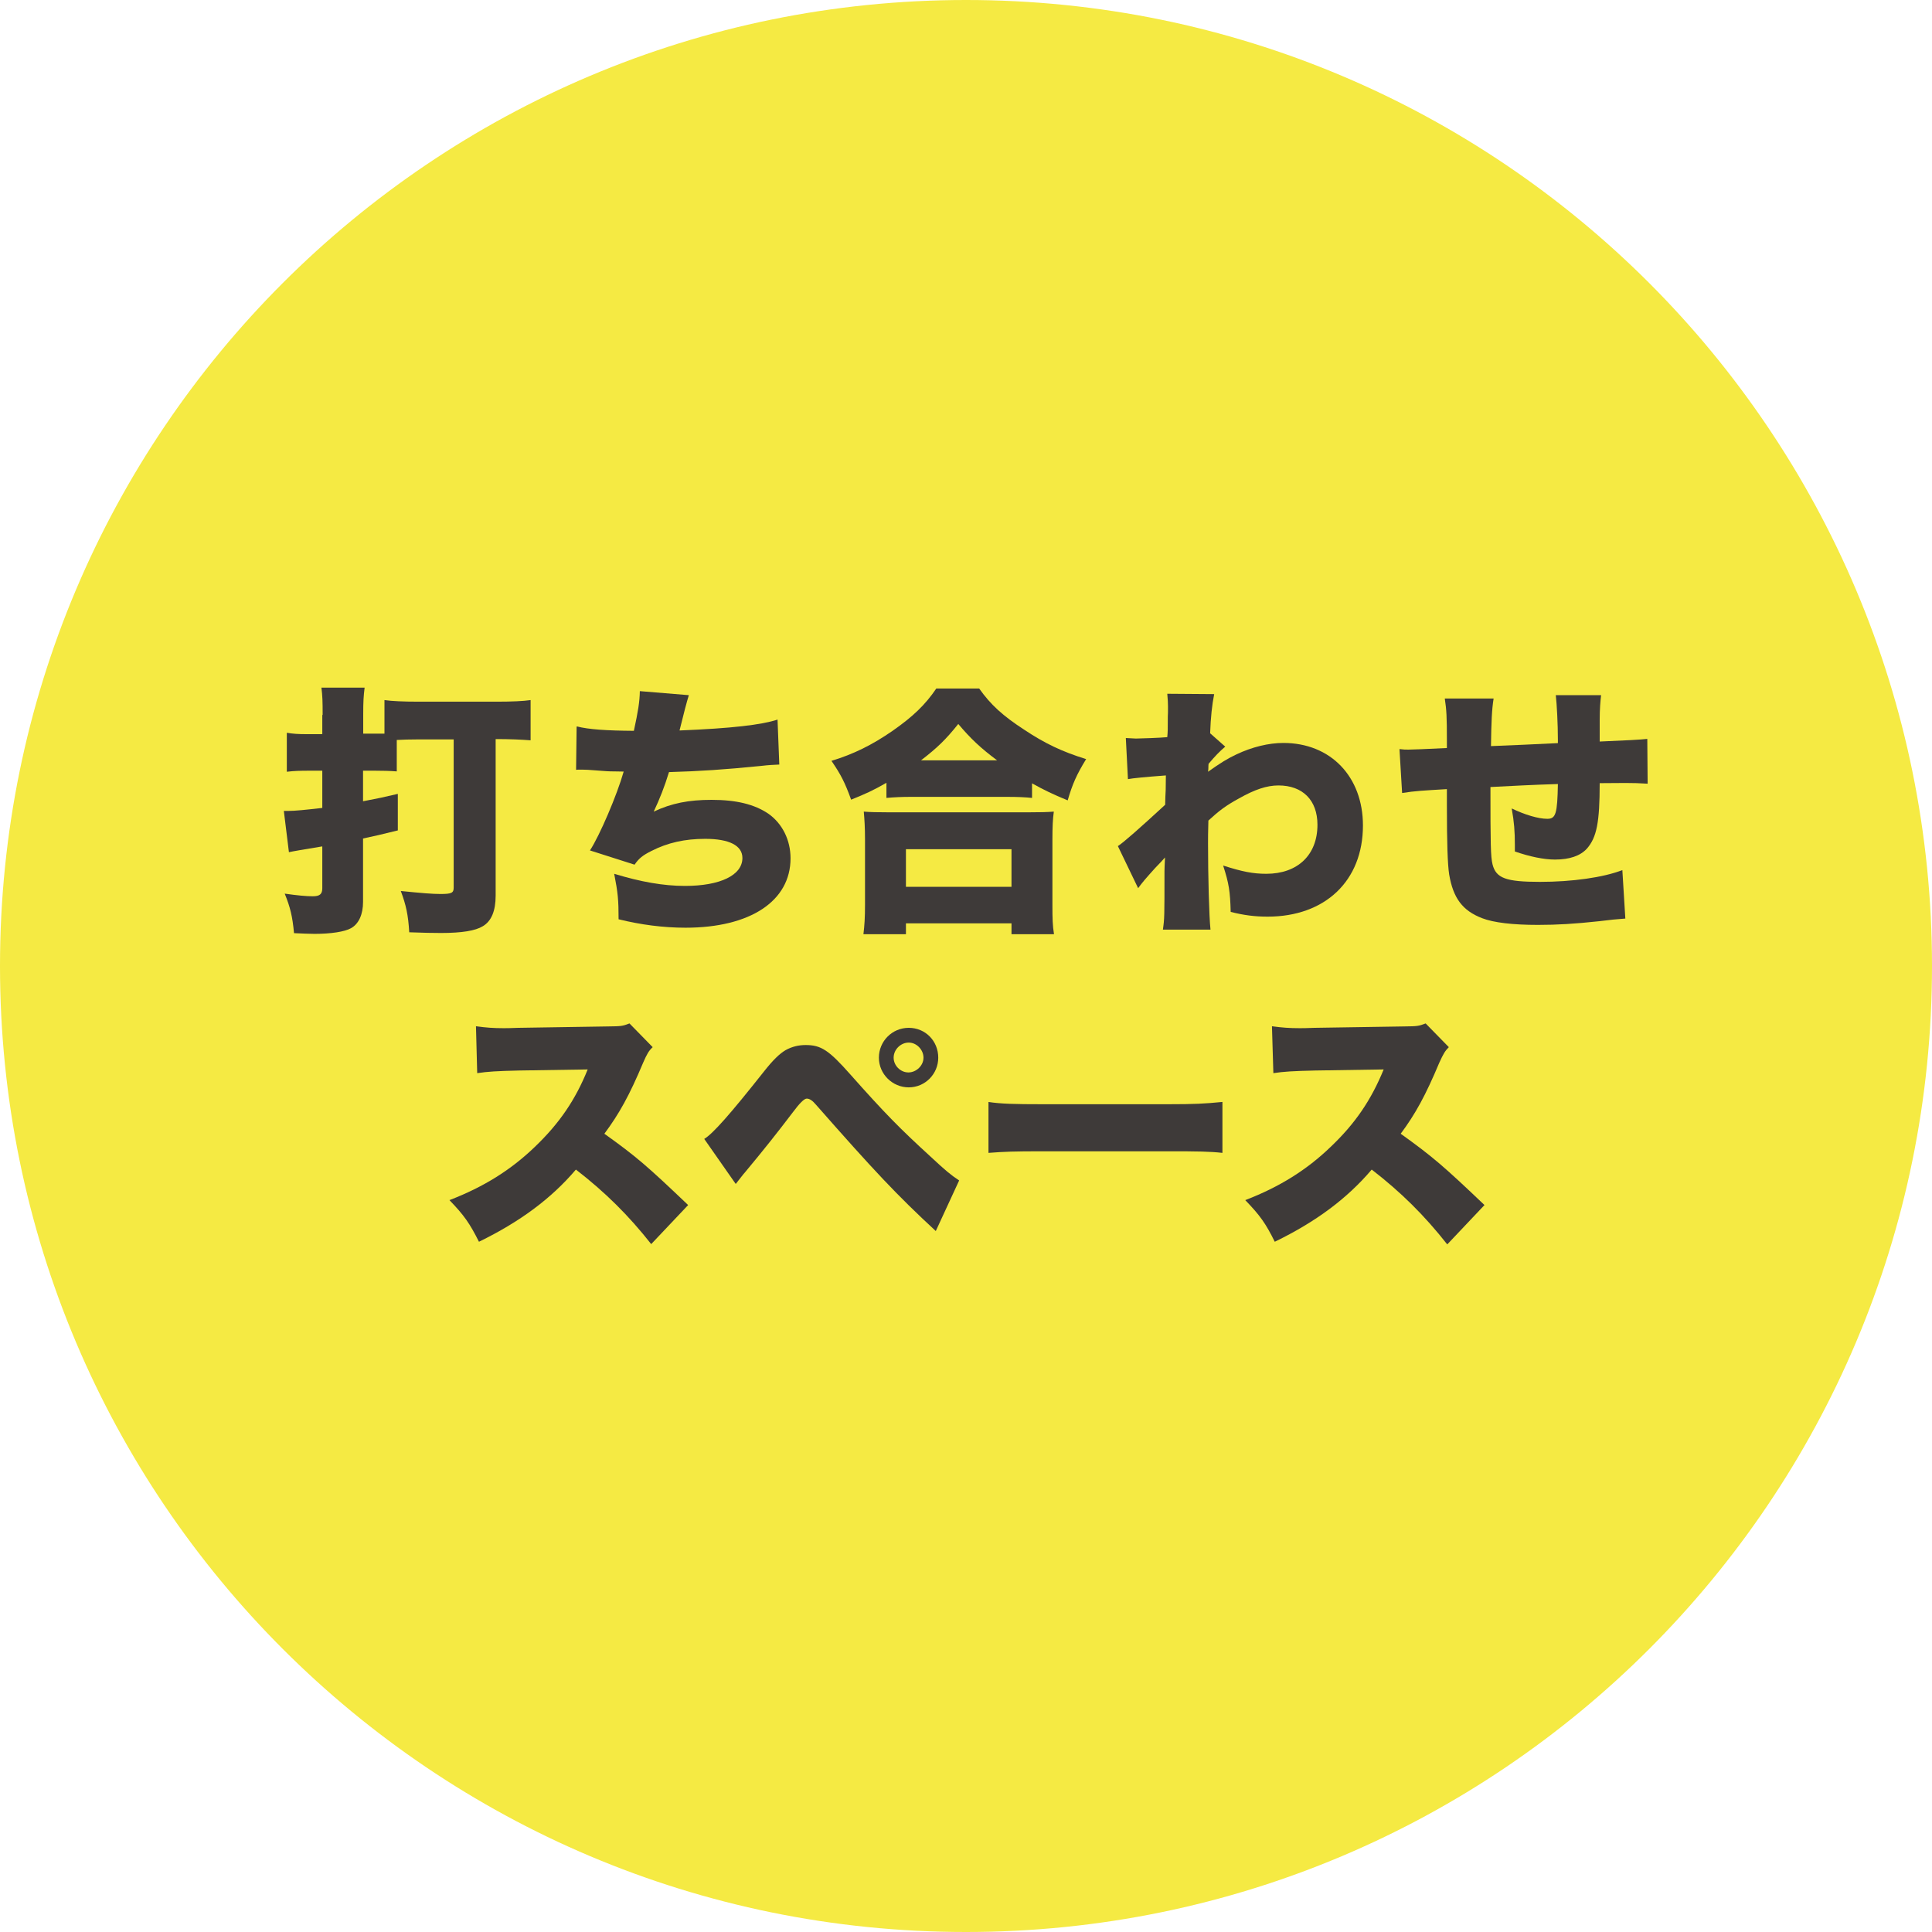 <?xml version="1.0" encoding="UTF-8"?><svg id="_イヤー_2" xmlns="http://www.w3.org/2000/svg" viewBox="0 0 110 110"><defs><style>.cls-1{fill:#f5ea43;}.cls-2{fill:#3e3a39;}</style></defs><g id="_イヤー_1-2"><g><path class="cls-1" d="M110,55c0,30.38-24.62,55-55,55S0,85.38,0,55,24.62,0,55,0s55,24.62,55,55"/><g><g><path class="cls-2" d="M18.37,40.69c0-.75-.01-1.08-.07-1.54h2.46c-.06,.48-.08,.78-.08,1.54v1.08h1.21v-1.91c.41,.06,1.08,.09,1.93,.09h4.49c.82,0,1.5-.03,1.9-.09v2.29c-.5-.04-1.2-.07-1.92-.07h-.07v8.91c0,.87-.24,1.46-.74,1.75-.41,.25-1.18,.38-2.37,.38-.43,0-1.05-.01-1.81-.04-.06-1-.18-1.54-.48-2.35,1.2,.12,1.79,.17,2.26,.17,.63,0,.75-.06,.75-.36v-8.44h-2.1c-.34,0-.81,.01-1.14,.03v1.79c-.39-.03-.77-.04-1.25-.04h-.67v1.74c.9-.17,1.17-.23,1.98-.42v2.08c-.97,.24-1.36,.33-1.98,.46v3.61c0,.72-.25,1.26-.69,1.5-.36,.2-1.14,.32-2.07,.32-.27,0-.74-.02-1.17-.04-.09-.96-.21-1.46-.53-2.25,.71,.1,1.21,.15,1.6,.15s.54-.12,.54-.46v-2.38c-1.2,.2-1.63,.27-1.9,.33l-.29-2.35h.27c.36,0,.96-.06,1.92-.17v-2.12h-.72c-.55,0-.88,.01-1.3,.06v-2.22c.34,.06,.66,.08,1.11,.08h.91v-1.08Z"/><path class="cls-2" d="M32.85,41.36c.66,.17,1.67,.24,3.24,.25,.24-1.11,.33-1.65,.34-2.26l2.79,.23q-.17,.54-.53,2.01c2.96-.12,4.68-.32,5.58-.62l.1,2.56c-.39,.02-.54,.02-1.06,.08-2.1,.21-3.48,.3-5.22,.35-.25,.82-.53,1.53-.87,2.25,1.02-.48,2-.67,3.29-.67,1.41,0,2.44,.25,3.24,.79,.79,.56,1.26,1.49,1.26,2.54,0,2.43-2.29,3.95-5.98,3.95-1.27,0-2.55-.17-3.81-.48,0-1.12-.04-1.51-.25-2.59,1.51,.46,2.8,.69,4.03,.69,2.01,0,3.27-.61,3.27-1.59,0-.71-.75-1.09-2.12-1.09-1.16,0-2.14,.22-3.06,.69-.5,.25-.71,.42-.96,.78l-2.54-.81c.55-.84,1.54-3.15,1.92-4.49q-.15,0-.55-.01c-.3,0-.32,0-1.49-.09-.21-.01-.38-.01-.5-.01-.03,0-.09,0-.17,.01l.03-2.45Z"/><path class="cls-2" d="M50.47,44.57c-.77,.44-1.17,.62-2.01,.96-.36-.99-.58-1.42-1.12-2.21,1.25-.38,2.31-.9,3.48-1.71,1.16-.81,1.86-1.48,2.49-2.41h2.44c.65,.92,1.35,1.56,2.57,2.35,1.17,.78,2.16,1.25,3.52,1.67-.54,.88-.78,1.42-1.05,2.35-.87-.36-1.33-.58-2.03-.97v.83c-.4-.04-.81-.06-1.44-.06h-5.46c-.51,0-.93,.02-1.39,.06v-.86Zm-1.31,8.62c.06-.5,.09-.93,.09-1.68v-3.71c0-.69-.03-1.14-.07-1.59,.34,.03,.78,.04,1.44,.04h7.92c.66,0,1.09-.01,1.46-.04-.06,.43-.08,.87-.08,1.59v3.72c0,.79,.01,1.17,.09,1.67h-2.42v-.62h-6.01v.62h-2.42Zm2.42-2.7h6.01v-2.14h-6.01v2.14Zm5.19-7.2c-.95-.71-1.5-1.23-2.21-2.07-.72,.9-1.19,1.35-2.12,2.07h4.32Z"/><path class="cls-2" d="M63.64,48.18c.36-.24,1.2-.98,2.7-2.36,.01-.38,.01-.54,.03-.84q.01-.5,.01-.83-1.74,.13-2.16,.21l-.12-2.34q.47,.03,.57,.03c.17,0,1.41-.04,1.79-.08,.03-.34,.03-.45,.03-1.17,.01-.15,.01-.31,.01-.48v-.11c0-.21-.01-.34-.04-.71l2.67,.02c-.12,.6-.2,1.33-.23,2.23l.86,.76c-.32,.27-.58,.54-.95,.98-.01,.1-.01,.15-.01,.21q0,.13-.02,.24c.72-.51,1.11-.75,1.62-.99,.89-.42,1.83-.65,2.67-.65,2.69,0,4.53,1.92,4.53,4.7,0,3.15-2.15,5.19-5.43,5.19-.72,0-1.35-.08-2.1-.27-.03-1.17-.1-1.62-.43-2.64,1.09,.35,1.7,.47,2.46,.47,1.79,0,2.91-1.08,2.91-2.79,0-1.4-.84-2.24-2.22-2.24-.66,0-1.35,.23-2.25,.74-.75,.41-1.12,.69-1.74,1.26-.02,.69-.02,.99-.02,1.29,0,1.89,.06,4.17,.14,4.92h-2.71c.09-.63,.09-.72,.09-3.32q0-.19,.03-.79-.17,.2-.56,.6c-.55,.61-.73,.82-.97,1.15l-1.16-2.41Z"/><path class="cls-2" d="M85.04,39.77c-.1,.63-.13,1.29-.15,2.71,1.54-.06,2.14-.09,3.81-.17v-.17c0-.92-.06-2.05-.12-2.56h2.58c-.04,.33-.08,.78-.08,1.41v1.23q2.22-.09,2.71-.15l.02,2.55c-.51-.03-.78-.04-1.26-.04-.19,0-.24,0-1.47,.01,0,2.24-.17,3.09-.73,3.73-.38,.41-.98,.62-1.82,.62-.64,0-1.44-.17-2.28-.46v-.38c0-.75-.04-1.3-.18-2.07,.75,.36,1.51,.59,2.03,.59,.48,0,.57-.29,.6-1.98-1.38,.04-2.66,.11-3.84,.17,0,3.25,.01,3.97,.12,4.41,.2,.78,.76,.99,2.7,.99,1.83,0,3.61-.25,4.69-.67l.17,2.76q-.63,.04-1.49,.15c-1.39,.15-2.37,.21-3.49,.21-1.44,0-2.52-.13-3.17-.38-1.12-.43-1.65-1.14-1.88-2.49-.09-.58-.13-1.81-.13-3.94v-.92c-1.33,.08-1.79,.1-2.55,.22l-.15-2.5c.25,.03,.33,.03,.51,.03,.23,0,.95-.03,2.19-.09v-.45c0-1.3-.02-1.72-.12-2.37h2.77Z"/></g><g><path class="cls-2" d="M37.09,70.85c-1.3-1.65-2.62-2.96-4.3-4.26-1.41,1.66-3.2,2.98-5.52,4.11-.53-1.05-.84-1.5-1.68-2.37,1.95-.75,3.5-1.72,4.86-3.03,1.39-1.33,2.31-2.67,3.01-4.41l-3.9,.06c-1.29,.03-1.77,.06-2.39,.15l-.07-2.67c.58,.08,.99,.11,1.57,.11,.12,0,.41,0,.84-.02l5.13-.08c.71-.01,.79-.01,1.2-.17l1.32,1.35c-.23,.22-.32,.38-.54,.88-.79,1.88-1.37,2.92-2.21,4.05,1.82,1.3,2.43,1.83,4.77,4.06l-2.1,2.22Z"/><path class="cls-2" d="M40.09,64.85c.5-.3,1.47-1.4,3.38-3.81,.54-.69,.92-1.05,1.26-1.25,.36-.2,.74-.29,1.14-.29,.88,0,1.32,.29,2.55,1.68,1.96,2.21,2.83,3.09,4.57,4.68,.84,.78,1.12,1.02,1.62,1.35l-1.33,2.88c-2.21-2.04-3.52-3.44-6.81-7.18-.22-.26-.38-.36-.54-.36q-.21,0-.79,.78c-.85,1.12-1.65,2.13-2.7,3.39-.17,.19-.3,.38-.55,.69l-1.79-2.56Zm13.33-4.63c0,.93-.75,1.69-1.68,1.69s-1.7-.76-1.7-1.69,.75-1.7,1.7-1.7,1.68,.75,1.68,1.7Zm-2.54,0c0,.45,.39,.84,.84,.84s.86-.39,.86-.84-.39-.86-.84-.86-.86,.39-.86,.86Z"/><path class="cls-2" d="M56.27,62.74c.71,.11,1.51,.13,3.08,.13h7.17c1.5,0,2.07-.03,3.08-.13v2.9c-.72-.08-1.38-.09-3.09-.09h-7.14c-1.68,0-2.17,.02-3.09,.09v-2.9Z"/><path class="cls-2" d="M82.4,70.85c-1.3-1.65-2.62-2.96-4.3-4.26-1.41,1.66-3.19,2.98-5.52,4.11-.52-1.05-.84-1.5-1.68-2.37,1.95-.75,3.5-1.72,4.86-3.03,1.4-1.33,2.31-2.67,3.02-4.41l-3.9,.06c-1.29,.03-1.77,.06-2.38,.15l-.08-2.67c.58,.08,.99,.11,1.58,.11,.12,0,.41,0,.84-.02l5.13-.08c.71-.01,.79-.01,1.2-.17l1.32,1.35c-.22,.22-.31,.38-.54,.88-.79,1.88-1.36,2.92-2.2,4.05,1.81,1.3,2.43,1.83,4.77,4.06l-2.1,2.22Z"/></g></g></g></g></svg>